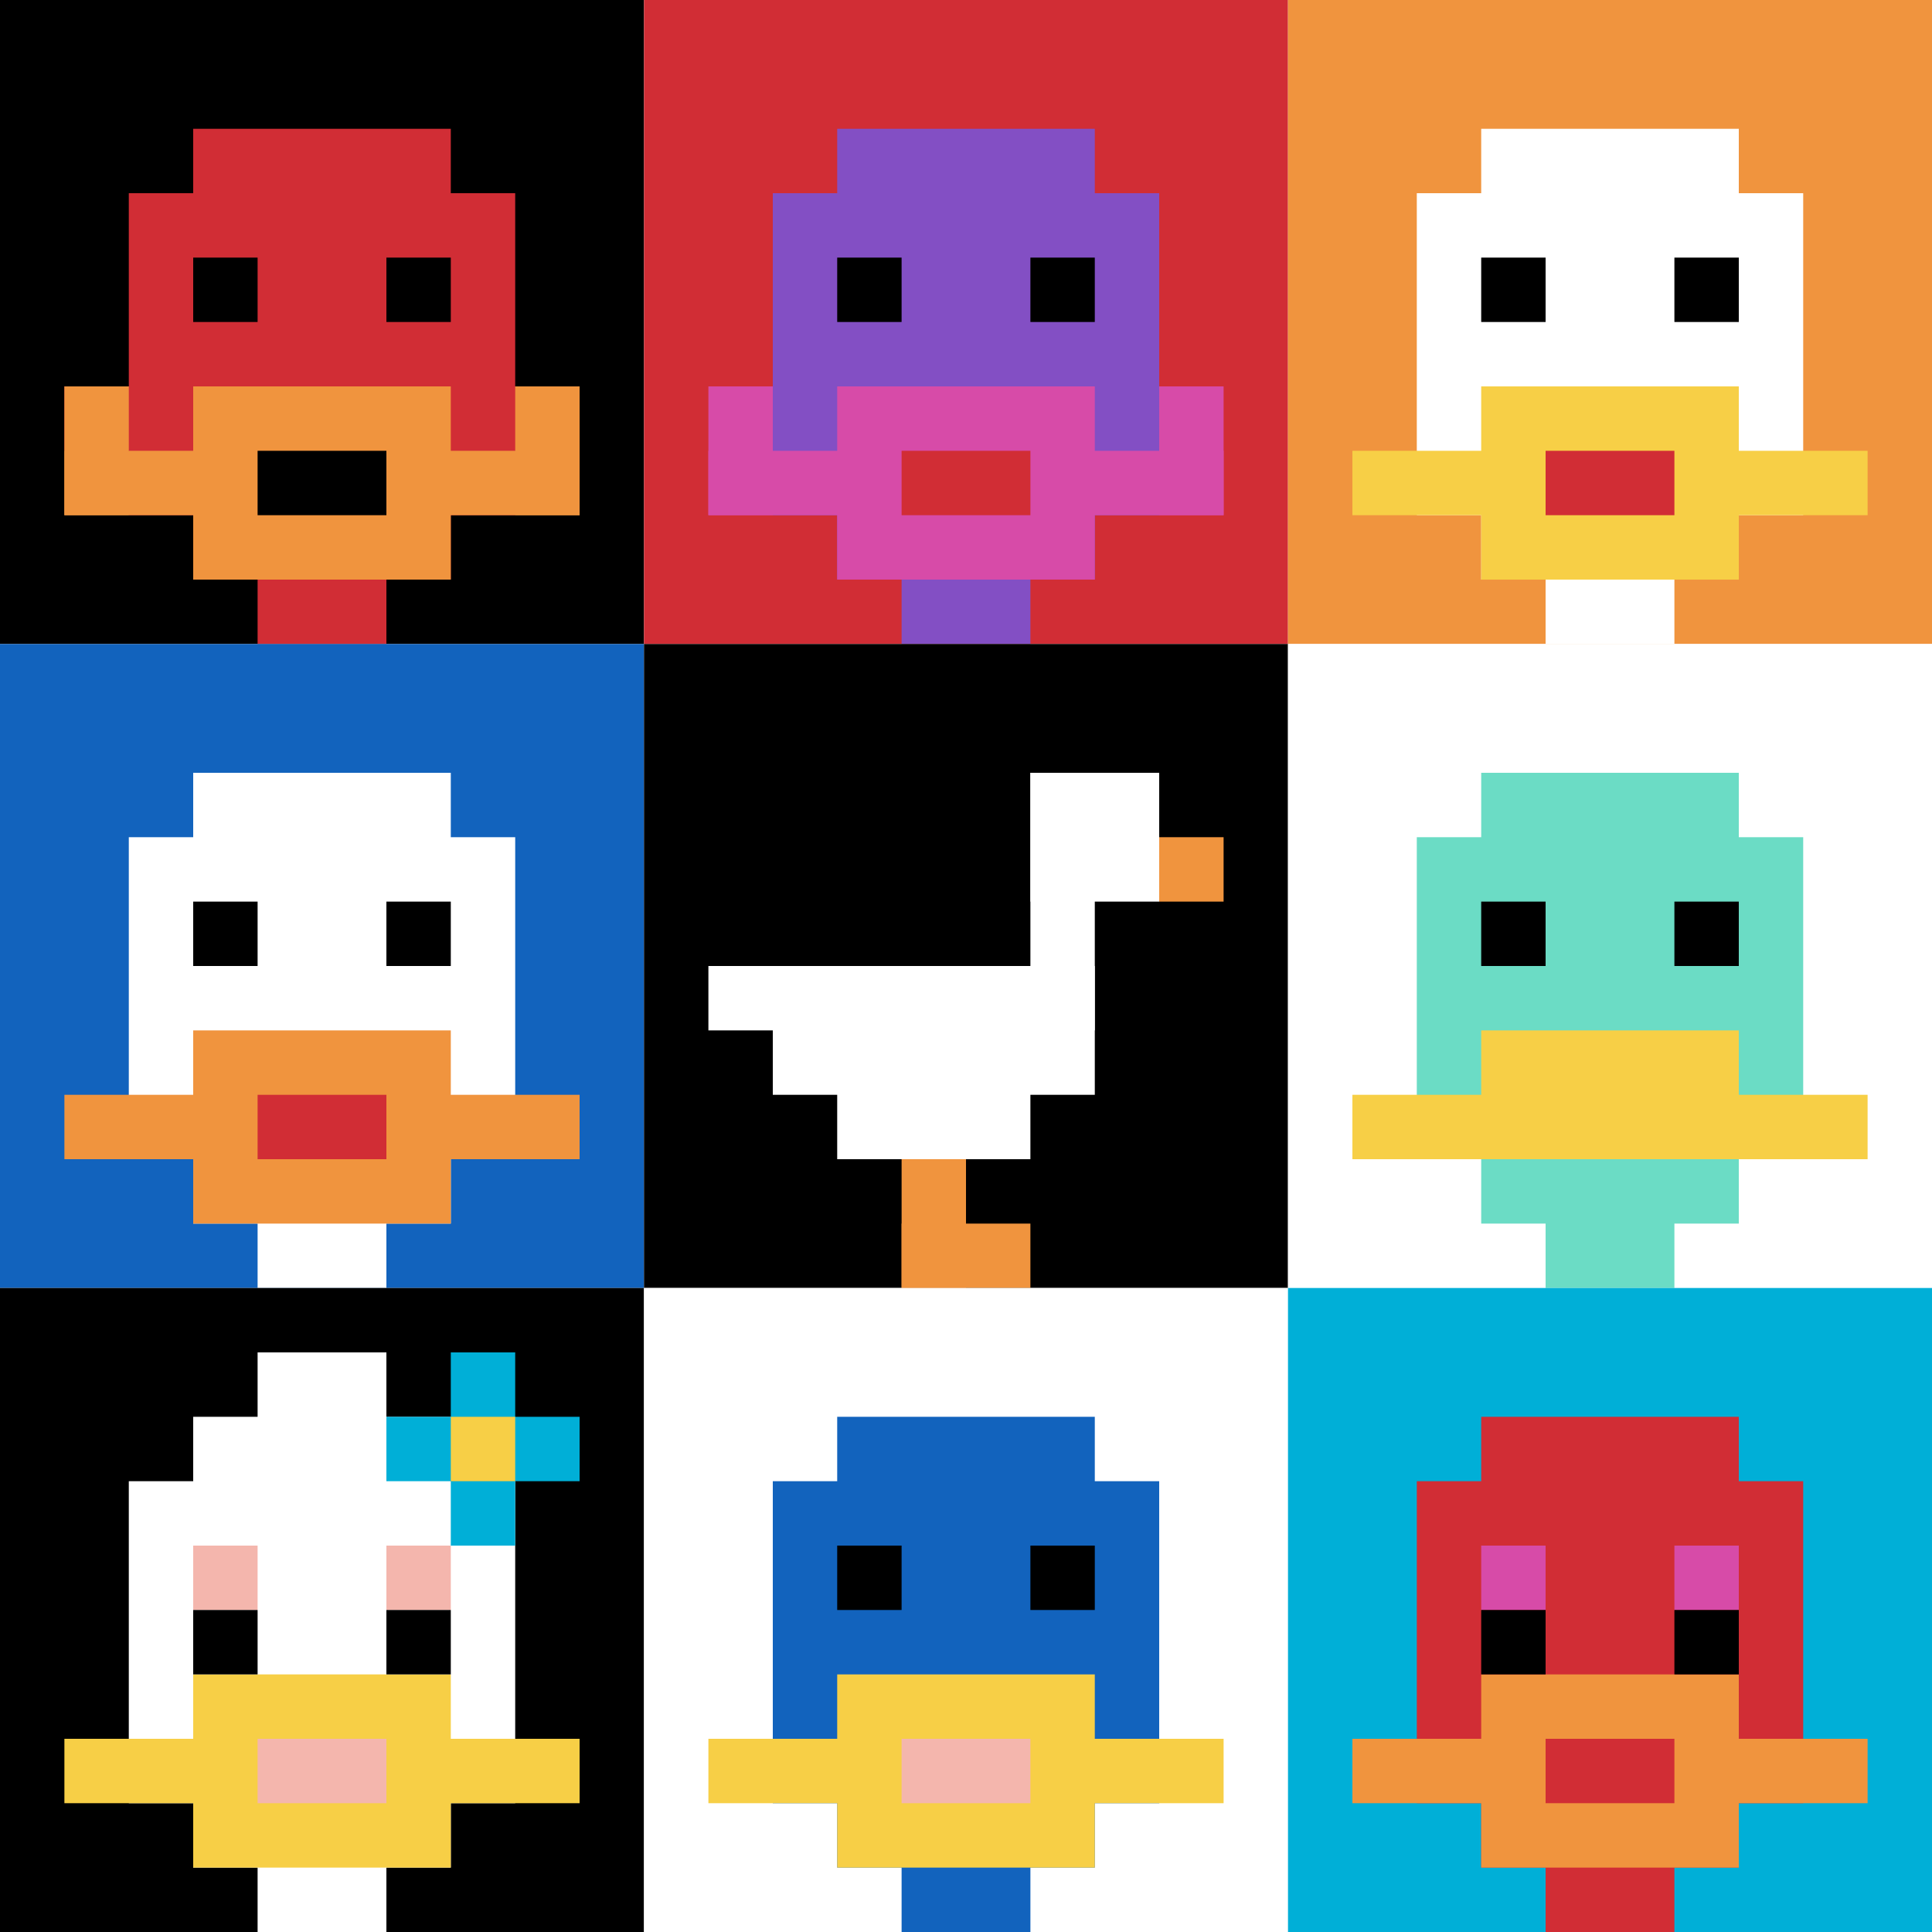 <svg xmlns="http://www.w3.org/2000/svg" version="1.1" width="858" height="858"><title>'goose-pfp-945715' by Dmitri Cherniak</title><desc>seed=945715
backgroundColor=#ffffff
padding=20
innerPadding=0
timeout=500
dimension=3
border=false
Save=function(){return n.handleSave()}
frame=7

Rendered at Sun Sep 15 2024 17:55:14 GMT+0200 (Центральная Европа, летнее время)
Generated in &lt;1ms
</desc><defs></defs><rect width="100%" height="100%" fill="#ffffff"></rect><g><g id="0-0"><rect x="0" y="0" height="286" width="286" fill="#000000"></rect><g><rect id="0-0-3-2-4-7" x="85.8" y="57.2" width="114.4" height="200.2" fill="#D12D35"></rect><rect id="0-0-2-3-6-5" x="57.2" y="85.8" width="171.6" height="143" fill="#D12D35"></rect><rect id="0-0-4-8-2-2" x="114.4" y="228.8" width="57.2" height="57.2" fill="#D12D35"></rect><rect id="0-0-1-6-8-1" x="28.6" y="171.6" width="228.8" height="28.6" fill="#D12D35"></rect><rect id="0-0-1-7-8-1" x="28.6" y="200.2" width="228.8" height="28.6" fill="#F0943E"></rect><rect id="0-0-3-6-4-3" x="85.8" y="171.6" width="114.4" height="85.8" fill="#F0943E"></rect><rect id="0-0-4-7-2-1" x="114.4" y="200.2" width="57.2" height="28.6" fill="#000000"></rect><rect id="0-0-1-6-1-2" x="28.6" y="171.6" width="28.6" height="57.2" fill="#F0943E"></rect><rect id="0-0-8-6-1-2" x="228.8" y="171.6" width="28.6" height="57.2" fill="#F0943E"></rect><rect id="0-0-3-4-1-1" x="85.8" y="114.4" width="28.6" height="28.6" fill="#000000"></rect><rect id="0-0-6-4-1-1" x="171.6" y="114.4" width="28.6" height="28.6" fill="#000000"></rect></g><rect x="0" y="0" stroke="white" stroke-width="0" height="286" width="286" fill="none"></rect></g><g id="1-0"><rect x="286" y="0" height="286" width="286" fill="#D12D35"></rect><g><rect id="286-0-3-2-4-7" x="371.8" y="57.2" width="114.4" height="200.2" fill="#834FC4"></rect><rect id="286-0-2-3-6-5" x="343.2" y="85.8" width="171.6" height="143" fill="#834FC4"></rect><rect id="286-0-4-8-2-2" x="400.4" y="228.8" width="57.2" height="57.2" fill="#834FC4"></rect><rect id="286-0-1-7-8-1" x="314.6" y="200.2" width="228.8" height="28.6" fill="#D74BA8"></rect><rect id="286-0-3-6-4-3" x="371.8" y="171.6" width="114.4" height="85.8" fill="#D74BA8"></rect><rect id="286-0-4-7-2-1" x="400.4" y="200.2" width="57.2" height="28.6" fill="#D12D35"></rect><rect id="286-0-1-6-1-2" x="314.6" y="171.6" width="28.6" height="57.2" fill="#D74BA8"></rect><rect id="286-0-8-6-1-2" x="514.8" y="171.6" width="28.6" height="57.2" fill="#D74BA8"></rect><rect id="286-0-3-4-1-1" x="371.8" y="114.4" width="28.6" height="28.6" fill="#000000"></rect><rect id="286-0-6-4-1-1" x="457.6" y="114.4" width="28.6" height="28.6" fill="#000000"></rect></g><rect x="286" y="0" stroke="white" stroke-width="0" height="286" width="286" fill="none"></rect></g><g id="2-0"><rect x="572" y="0" height="286" width="286" fill="#F0943E"></rect><g><rect id="572-0-3-2-4-7" x="657.8" y="57.2" width="114.4" height="200.2" fill="#ffffff"></rect><rect id="572-0-2-3-6-5" x="629.2" y="85.8" width="171.6" height="143" fill="#ffffff"></rect><rect id="572-0-4-8-2-2" x="686.4" y="228.8" width="57.2" height="57.2" fill="#ffffff"></rect><rect id="572-0-1-7-8-1" x="600.6" y="200.2" width="228.8" height="28.6" fill="#F7CF46"></rect><rect id="572-0-3-6-4-3" x="657.8" y="171.6" width="114.4" height="85.8" fill="#F7CF46"></rect><rect id="572-0-4-7-2-1" x="686.4" y="200.2" width="57.2" height="28.6" fill="#D12D35"></rect><rect id="572-0-3-4-1-1" x="657.8" y="114.4" width="28.6" height="28.6" fill="#000000"></rect><rect id="572-0-6-4-1-1" x="743.6" y="114.4" width="28.6" height="28.6" fill="#000000"></rect></g><rect x="572" y="0" stroke="white" stroke-width="0" height="286" width="286" fill="none"></rect></g><g id="0-1"><rect x="0" y="286" height="286" width="286" fill="#1263BD"></rect><g><rect id="0-286-3-2-4-7" x="85.8" y="343.2" width="114.4" height="200.2" fill="#ffffff"></rect><rect id="0-286-2-3-6-5" x="57.2" y="371.8" width="171.6" height="143" fill="#ffffff"></rect><rect id="0-286-4-8-2-2" x="114.4" y="514.8" width="57.2" height="57.2" fill="#ffffff"></rect><rect id="0-286-1-7-8-1" x="28.6" y="486.2" width="228.8" height="28.6" fill="#F0943E"></rect><rect id="0-286-3-6-4-3" x="85.8" y="457.6" width="114.4" height="85.8" fill="#F0943E"></rect><rect id="0-286-4-7-2-1" x="114.4" y="486.2" width="57.2" height="28.6" fill="#D12D35"></rect><rect id="0-286-3-4-1-1" x="85.8" y="400.4" width="28.6" height="28.6" fill="#000000"></rect><rect id="0-286-6-4-1-1" x="171.6" y="400.4" width="28.6" height="28.6" fill="#000000"></rect></g><rect x="0" y="286" stroke="white" stroke-width="0" height="286" width="286" fill="none"></rect></g><g id="1-1"><rect x="286" y="286" height="286" width="286" fill="#000000"></rect><g><rect id="286-286-6-2-2-2" x="457.6" y="343.2" width="57.2" height="57.2" fill="#ffffff"></rect><rect id="286-286-6-2-1-4" x="457.6" y="343.2" width="28.6" height="114.4" fill="#ffffff"></rect><rect id="286-286-1-5-5-1" x="314.6" y="429" width="143" height="28.6" fill="#ffffff"></rect><rect id="286-286-2-5-5-2" x="343.2" y="429" width="143" height="57.2" fill="#ffffff"></rect><rect id="286-286-3-5-3-3" x="371.8" y="429" width="85.8" height="85.8" fill="#ffffff"></rect><rect id="286-286-8-3-1-1" x="514.8" y="371.8" width="28.6" height="28.6" fill="#F0943E"></rect><rect id="286-286-4-8-1-2" x="400.4" y="514.8" width="28.6" height="57.2" fill="#F0943E"></rect><rect id="286-286-4-9-2-1" x="400.4" y="543.4" width="57.2" height="28.6" fill="#F0943E"></rect></g><rect x="286" y="286" stroke="white" stroke-width="0" height="286" width="286" fill="none"></rect></g><g id="2-1"><rect x="572" y="286" height="286" width="286" fill="#ffffff"></rect><g><rect id="572-286-3-2-4-7" x="657.8" y="343.2" width="114.4" height="200.2" fill="#6BDCC5"></rect><rect id="572-286-2-3-6-5" x="629.2" y="371.8" width="171.6" height="143" fill="#6BDCC5"></rect><rect id="572-286-4-8-2-2" x="686.4" y="514.8" width="57.2" height="57.2" fill="#6BDCC5"></rect><rect id="572-286-1-7-8-1" x="600.6" y="486.2" width="228.8" height="28.6" fill="#F7CF46"></rect><rect id="572-286-3-6-4-2" x="657.8" y="457.6" width="114.4" height="57.2" fill="#F7CF46"></rect><rect id="572-286-3-4-1-1" x="657.8" y="400.4" width="28.6" height="28.6" fill="#000000"></rect><rect id="572-286-6-4-1-1" x="743.6" y="400.4" width="28.6" height="28.6" fill="#000000"></rect></g><rect x="572" y="286" stroke="white" stroke-width="0" height="286" width="286" fill="none"></rect></g><g id="0-2"><rect x="0" y="572" height="286" width="286" fill="#000000"></rect><g><rect id="0-572-3-2-4-7" x="85.8" y="629.2" width="114.4" height="200.2" fill="#ffffff"></rect><rect id="0-572-2-3-6-5" x="57.2" y="657.8" width="171.6" height="143" fill="#ffffff"></rect><rect id="0-572-4-8-2-2" x="114.4" y="800.8" width="57.2" height="57.2" fill="#ffffff"></rect><rect id="0-572-1-7-8-1" x="28.6" y="772.2" width="228.8" height="28.6" fill="#F7CF46"></rect><rect id="0-572-3-6-4-3" x="85.8" y="743.6" width="114.4" height="85.8" fill="#F7CF46"></rect><rect id="0-572-4-7-2-1" x="114.4" y="772.2" width="57.2" height="28.6" fill="#F4B6AD"></rect><rect id="0-572-3-4-1-1" x="85.8" y="686.4" width="28.6" height="28.6" fill="#F4B6AD"></rect><rect id="0-572-6-4-1-1" x="171.6" y="686.4" width="28.6" height="28.6" fill="#F4B6AD"></rect><rect id="0-572-3-5-1-1" x="85.8" y="715" width="28.6" height="28.6" fill="#000000"></rect><rect id="0-572-6-5-1-1" x="171.6" y="715" width="28.6" height="28.6" fill="#000000"></rect><rect id="0-572-4-1-2-2" x="114.4" y="600.6" width="57.2" height="57.2" fill="#ffffff"></rect><rect id="0-572-6-2-3-1" x="171.6" y="629.2" width="85.8" height="28.6" fill="#00AFD7"></rect><rect id="0-572-7-1-1-3" x="200.2" y="600.6" width="28.6" height="85.8" fill="#00AFD7"></rect><rect id="0-572-7-2-1-1" x="200.2" y="629.2" width="28.6" height="28.6" fill="#F7CF46"></rect></g><rect x="0" y="572" stroke="white" stroke-width="0" height="286" width="286" fill="none"></rect></g><g id="1-2"><rect x="286" y="572" height="286" width="286" fill="#ffffff"></rect><g><rect id="286-572-3-2-4-7" x="371.8" y="629.2" width="114.4" height="200.2" fill="#1263BD"></rect><rect id="286-572-2-3-6-5" x="343.2" y="657.8" width="171.6" height="143" fill="#1263BD"></rect><rect id="286-572-4-8-2-2" x="400.4" y="800.8" width="57.2" height="57.2" fill="#1263BD"></rect><rect id="286-572-1-7-8-1" x="314.6" y="772.2" width="228.8" height="28.6" fill="#F7CF46"></rect><rect id="286-572-3-6-4-3" x="371.8" y="743.6" width="114.4" height="85.8" fill="#F7CF46"></rect><rect id="286-572-4-7-2-1" x="400.4" y="772.2" width="57.2" height="28.6" fill="#F4B6AD"></rect><rect id="286-572-3-4-1-1" x="371.8" y="686.4" width="28.6" height="28.6" fill="#000000"></rect><rect id="286-572-6-4-1-1" x="457.6" y="686.4" width="28.6" height="28.6" fill="#000000"></rect></g><rect x="286" y="572" stroke="white" stroke-width="0" height="286" width="286" fill="none"></rect></g><g id="2-2"><rect x="572" y="572" height="286" width="286" fill="#00AFD7"></rect><g><rect id="572-572-3-2-4-7" x="657.8" y="629.2" width="114.4" height="200.2" fill="#D12D35"></rect><rect id="572-572-2-3-6-5" x="629.2" y="657.8" width="171.6" height="143" fill="#D12D35"></rect><rect id="572-572-4-8-2-2" x="686.4" y="800.8" width="57.2" height="57.2" fill="#D12D35"></rect><rect id="572-572-1-7-8-1" x="600.6" y="772.2" width="228.8" height="28.6" fill="#F0943E"></rect><rect id="572-572-3-6-4-3" x="657.8" y="743.6" width="114.4" height="85.8" fill="#F0943E"></rect><rect id="572-572-4-7-2-1" x="686.4" y="772.2" width="57.2" height="28.6" fill="#D12D35"></rect><rect id="572-572-3-4-1-1" x="657.8" y="686.4" width="28.6" height="28.6" fill="#D74BA8"></rect><rect id="572-572-6-4-1-1" x="743.6" y="686.4" width="28.6" height="28.6" fill="#D74BA8"></rect><rect id="572-572-3-5-1-1" x="657.8" y="715" width="28.6" height="28.6" fill="#000000"></rect><rect id="572-572-6-5-1-1" x="743.6" y="715" width="28.6" height="28.6" fill="#000000"></rect></g><rect x="572" y="572" stroke="white" stroke-width="0" height="286" width="286" fill="none"></rect></g></g></svg>